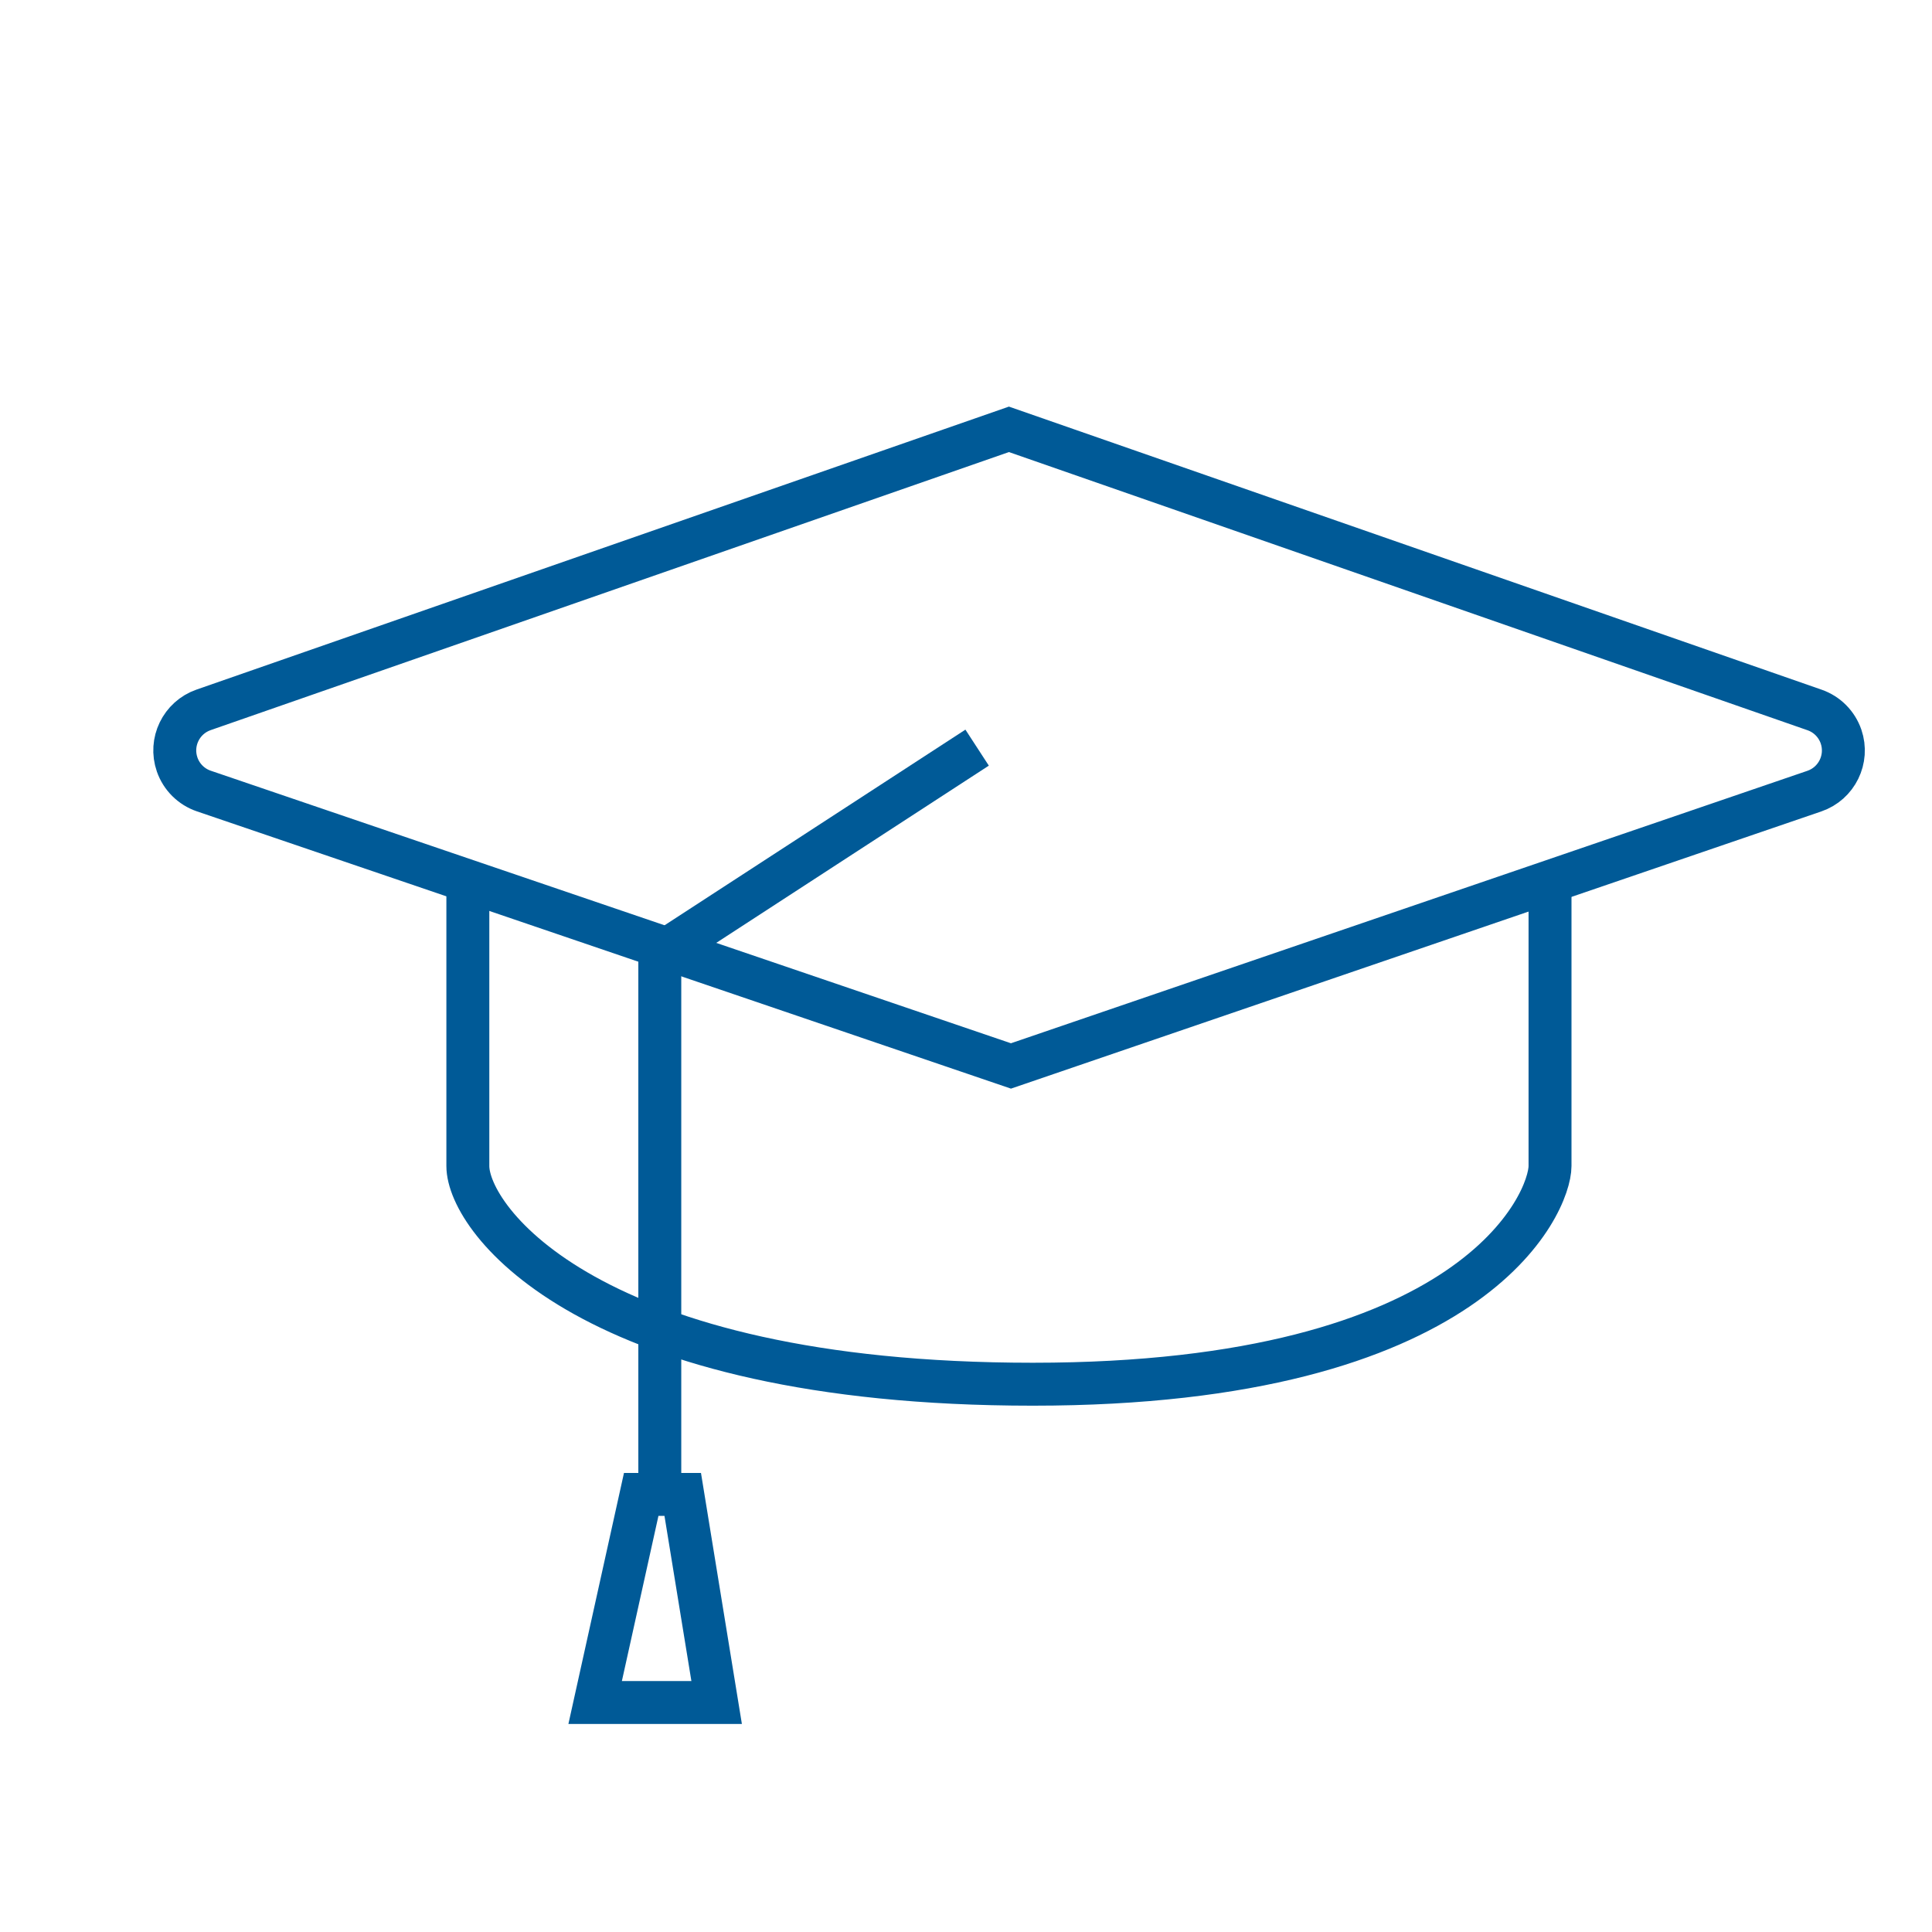 <?xml version="1.0" encoding="UTF-8"?>
<svg width="45px" height="45px" viewBox="0 0 45 45" version="1.1" xmlns="http://www.w3.org/2000/svg" xmlns:xlink="http://www.w3.org/1999/xlink">
    <!-- Generator: Sketch 54.1 (76490) - https://sketchapp.com -->
    <title>ico/45-benefit-stipendia</title>
    <desc>Created with Sketch.</desc>
    <g id="ico/45-benefit-stipendia" stroke="none" stroke-width="1" fill="none" fill-rule="evenodd">
        <g id="Group-6" transform="translate(2, 10)" stroke="#005A97">
            <path d="M2.748,8.425 L21.547,14.828 L40.259,8.427 C40.782,8.248 41.06,7.679 40.882,7.157 C40.782,6.866 40.555,6.637 40.264,6.536 L21.5,0 L2.742,6.534 C2.22,6.716 1.945,7.286 2.126,7.807 C2.227,8.098 2.457,8.326 2.748,8.425 Z" id="Path-44"></path>
            <polyline id="Path-45" points="20.759 7.414 13.368 12.22 13.368 24.808 12.935 24.808 11.862 29.655 14.692 29.655 13.902 24.808 13.368 24.808"></polyline>
            <path d="M8.897,10.379 C8.897,14.063 8.897,16.323 8.897,17.159 C8.897,18.412 11.743,22.241 22.056,22.241 C32.37,22.241 34.103,18.007 34.103,17.159 C34.103,16.593 34.103,14.333 34.103,10.379" id="Path-46"></path>
        </g>
    </g>
</svg>